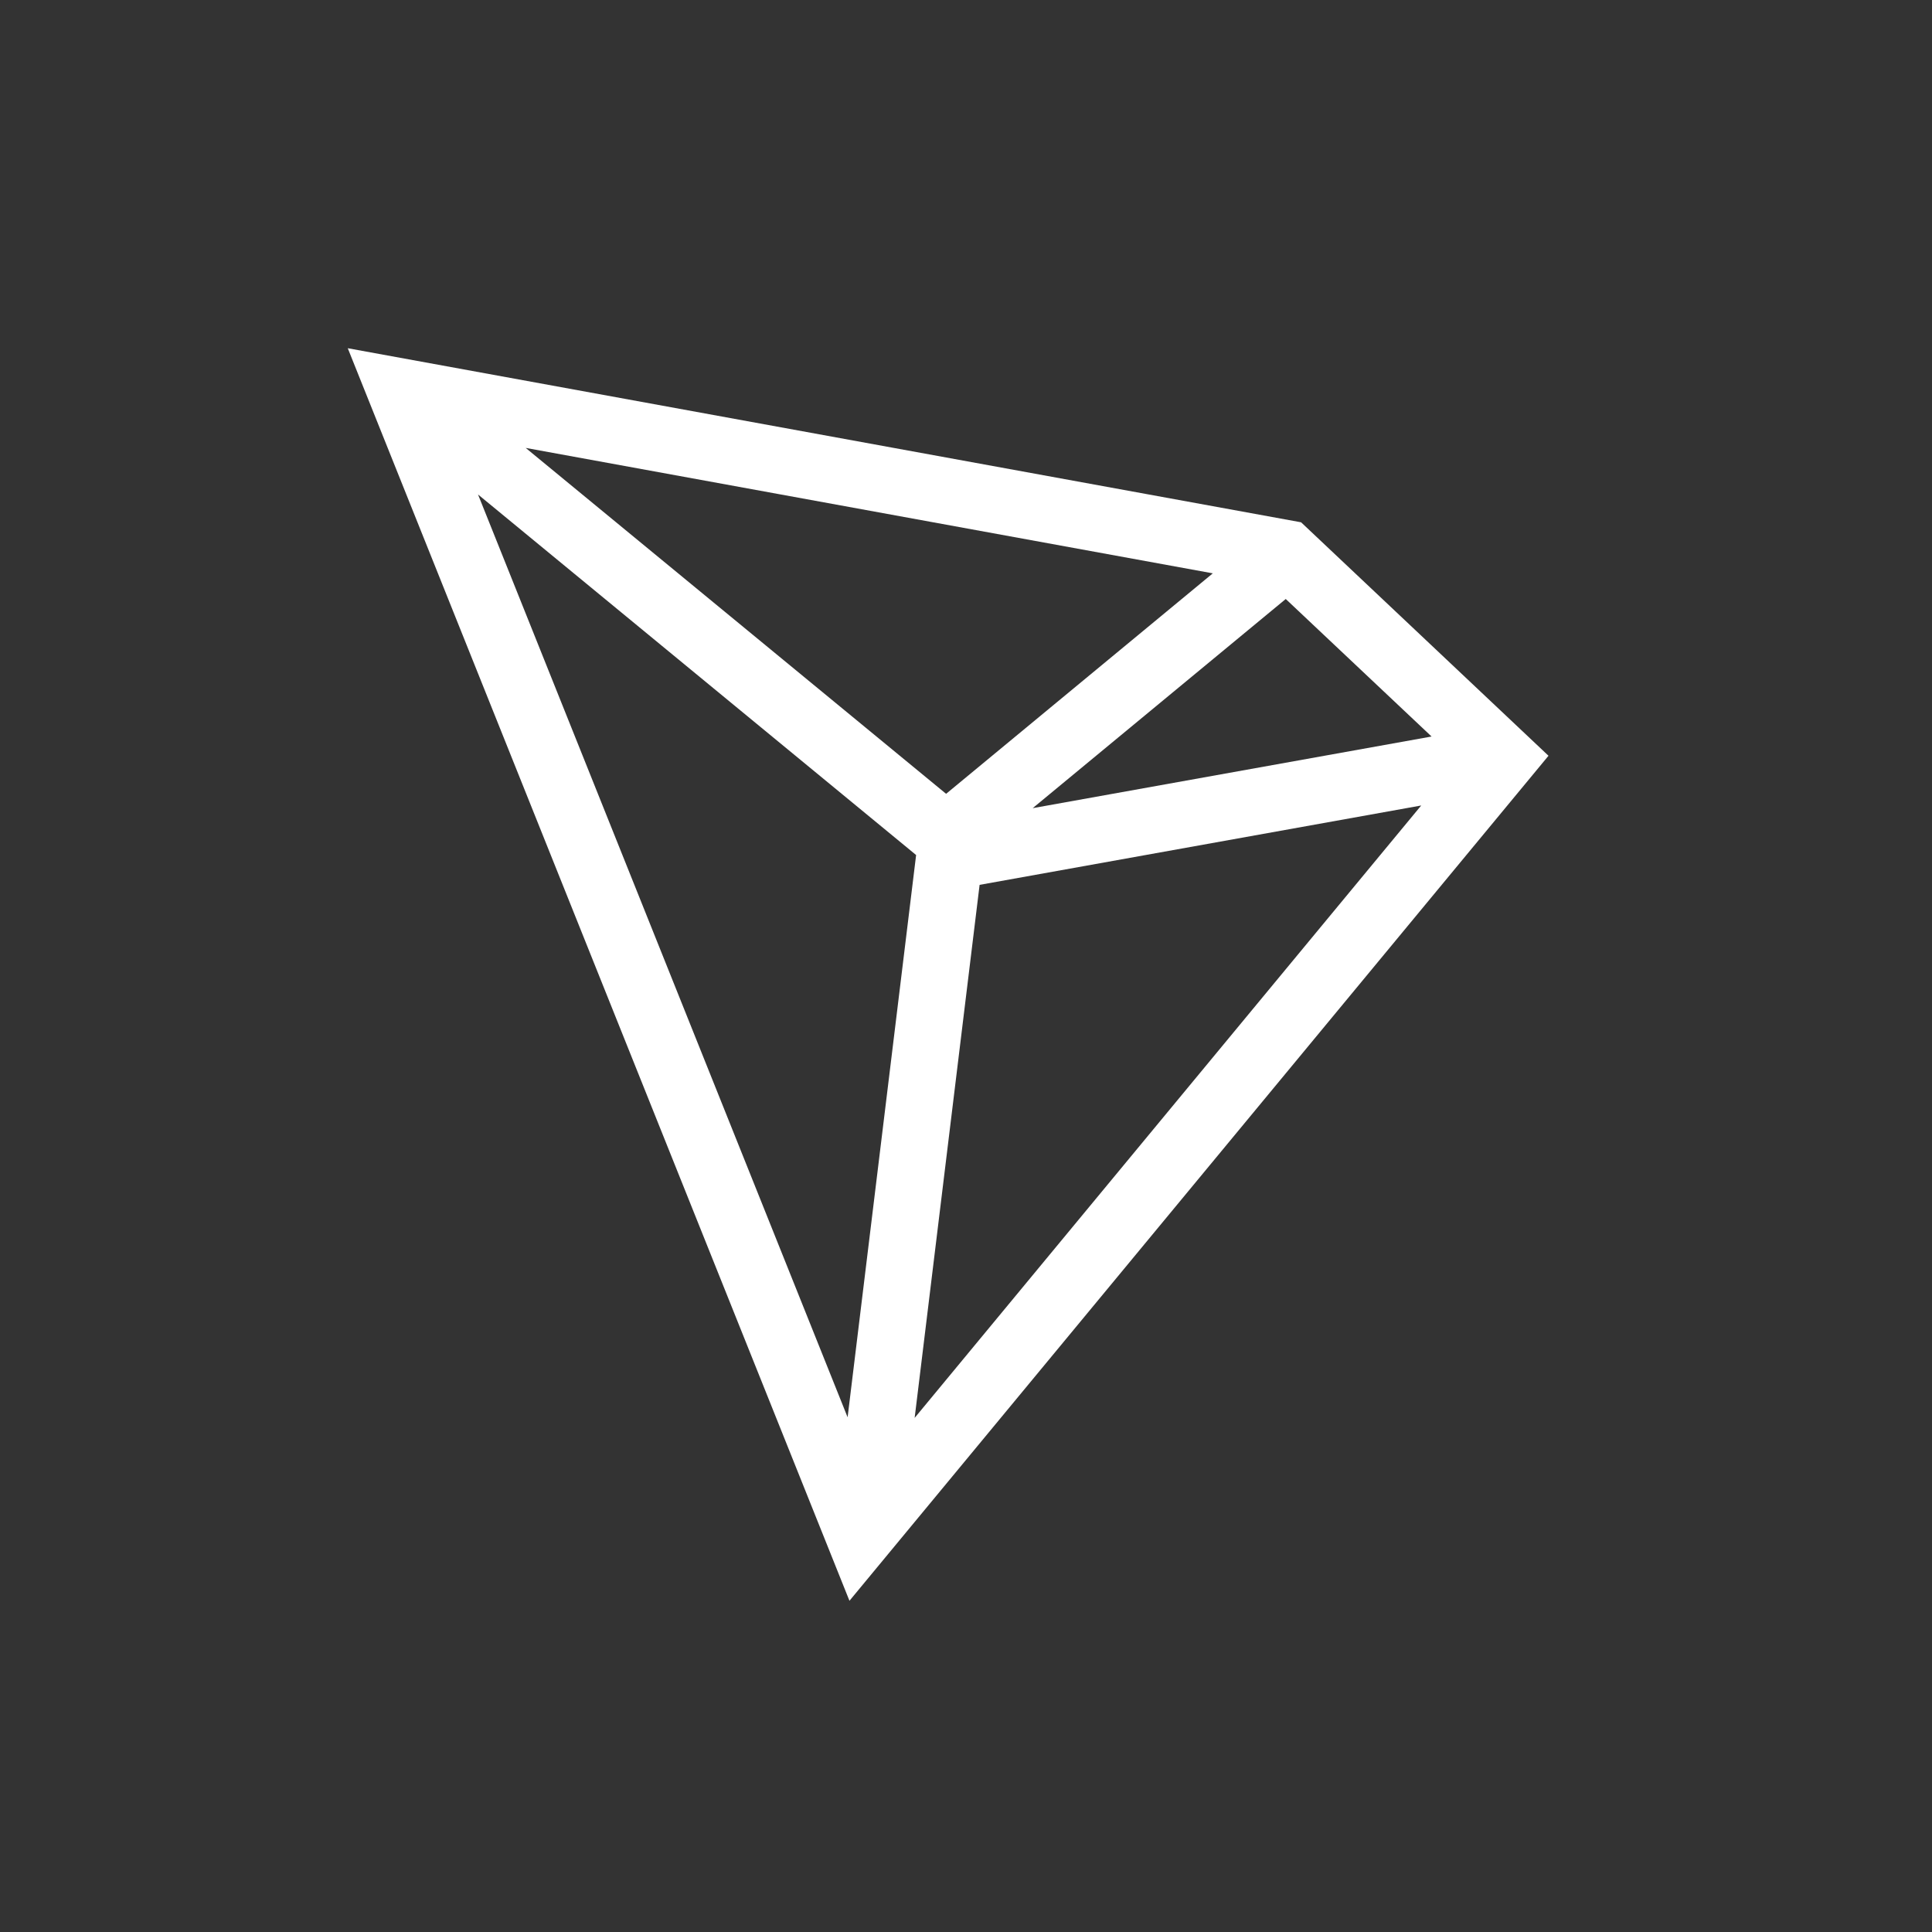 <?xml version="1.0" encoding="UTF-8"?>
<svg width="50px" height="50px" viewBox="0 0 50 50" version="1.1" xmlns="http://www.w3.org/2000/svg" xmlns:xlink="http://www.w3.org/1999/xlink">
    <rect x="0" y="0" width="50" height="50" fill="#333333" stroke="none"/>
    <title>3</title>
    <g id="页面-1" stroke="none" stroke-width="1" fill="none" fill-rule="evenodd">
        <g id="API-首页" transform="translate(-742, -2166)">
            <g id="3" transform="translate(742, 2166)">
                <rect id="矩形备份-10" x="0" y="0" width="50" height="50"></rect>
                <g id="编组-9" transform="translate(9, 9)" fill="#FFFFFF" fill-rule="nonzero">
                    <g id="icon-red">
                        <path d="M24.672,4.517 L0,0.012 L12.984,32.428 L31.075,10.559 L24.672,4.517 Z M24.275,6.502 L28.049,10.061 L17.726,11.915 L24.275,6.502 Z M15.485,11.544 L4.605,2.592 L22.387,5.838 L15.485,11.544 Z M14.709,13.128 L12.936,27.679 L3.371,3.797 L14.709,13.128 Z M16.352,13.9 L27.781,11.846 L14.671,27.695 L16.352,13.9 Z" id="形状"></path>
                    </g>
                </g>
            </g>
        </g>
    </g>
</svg>